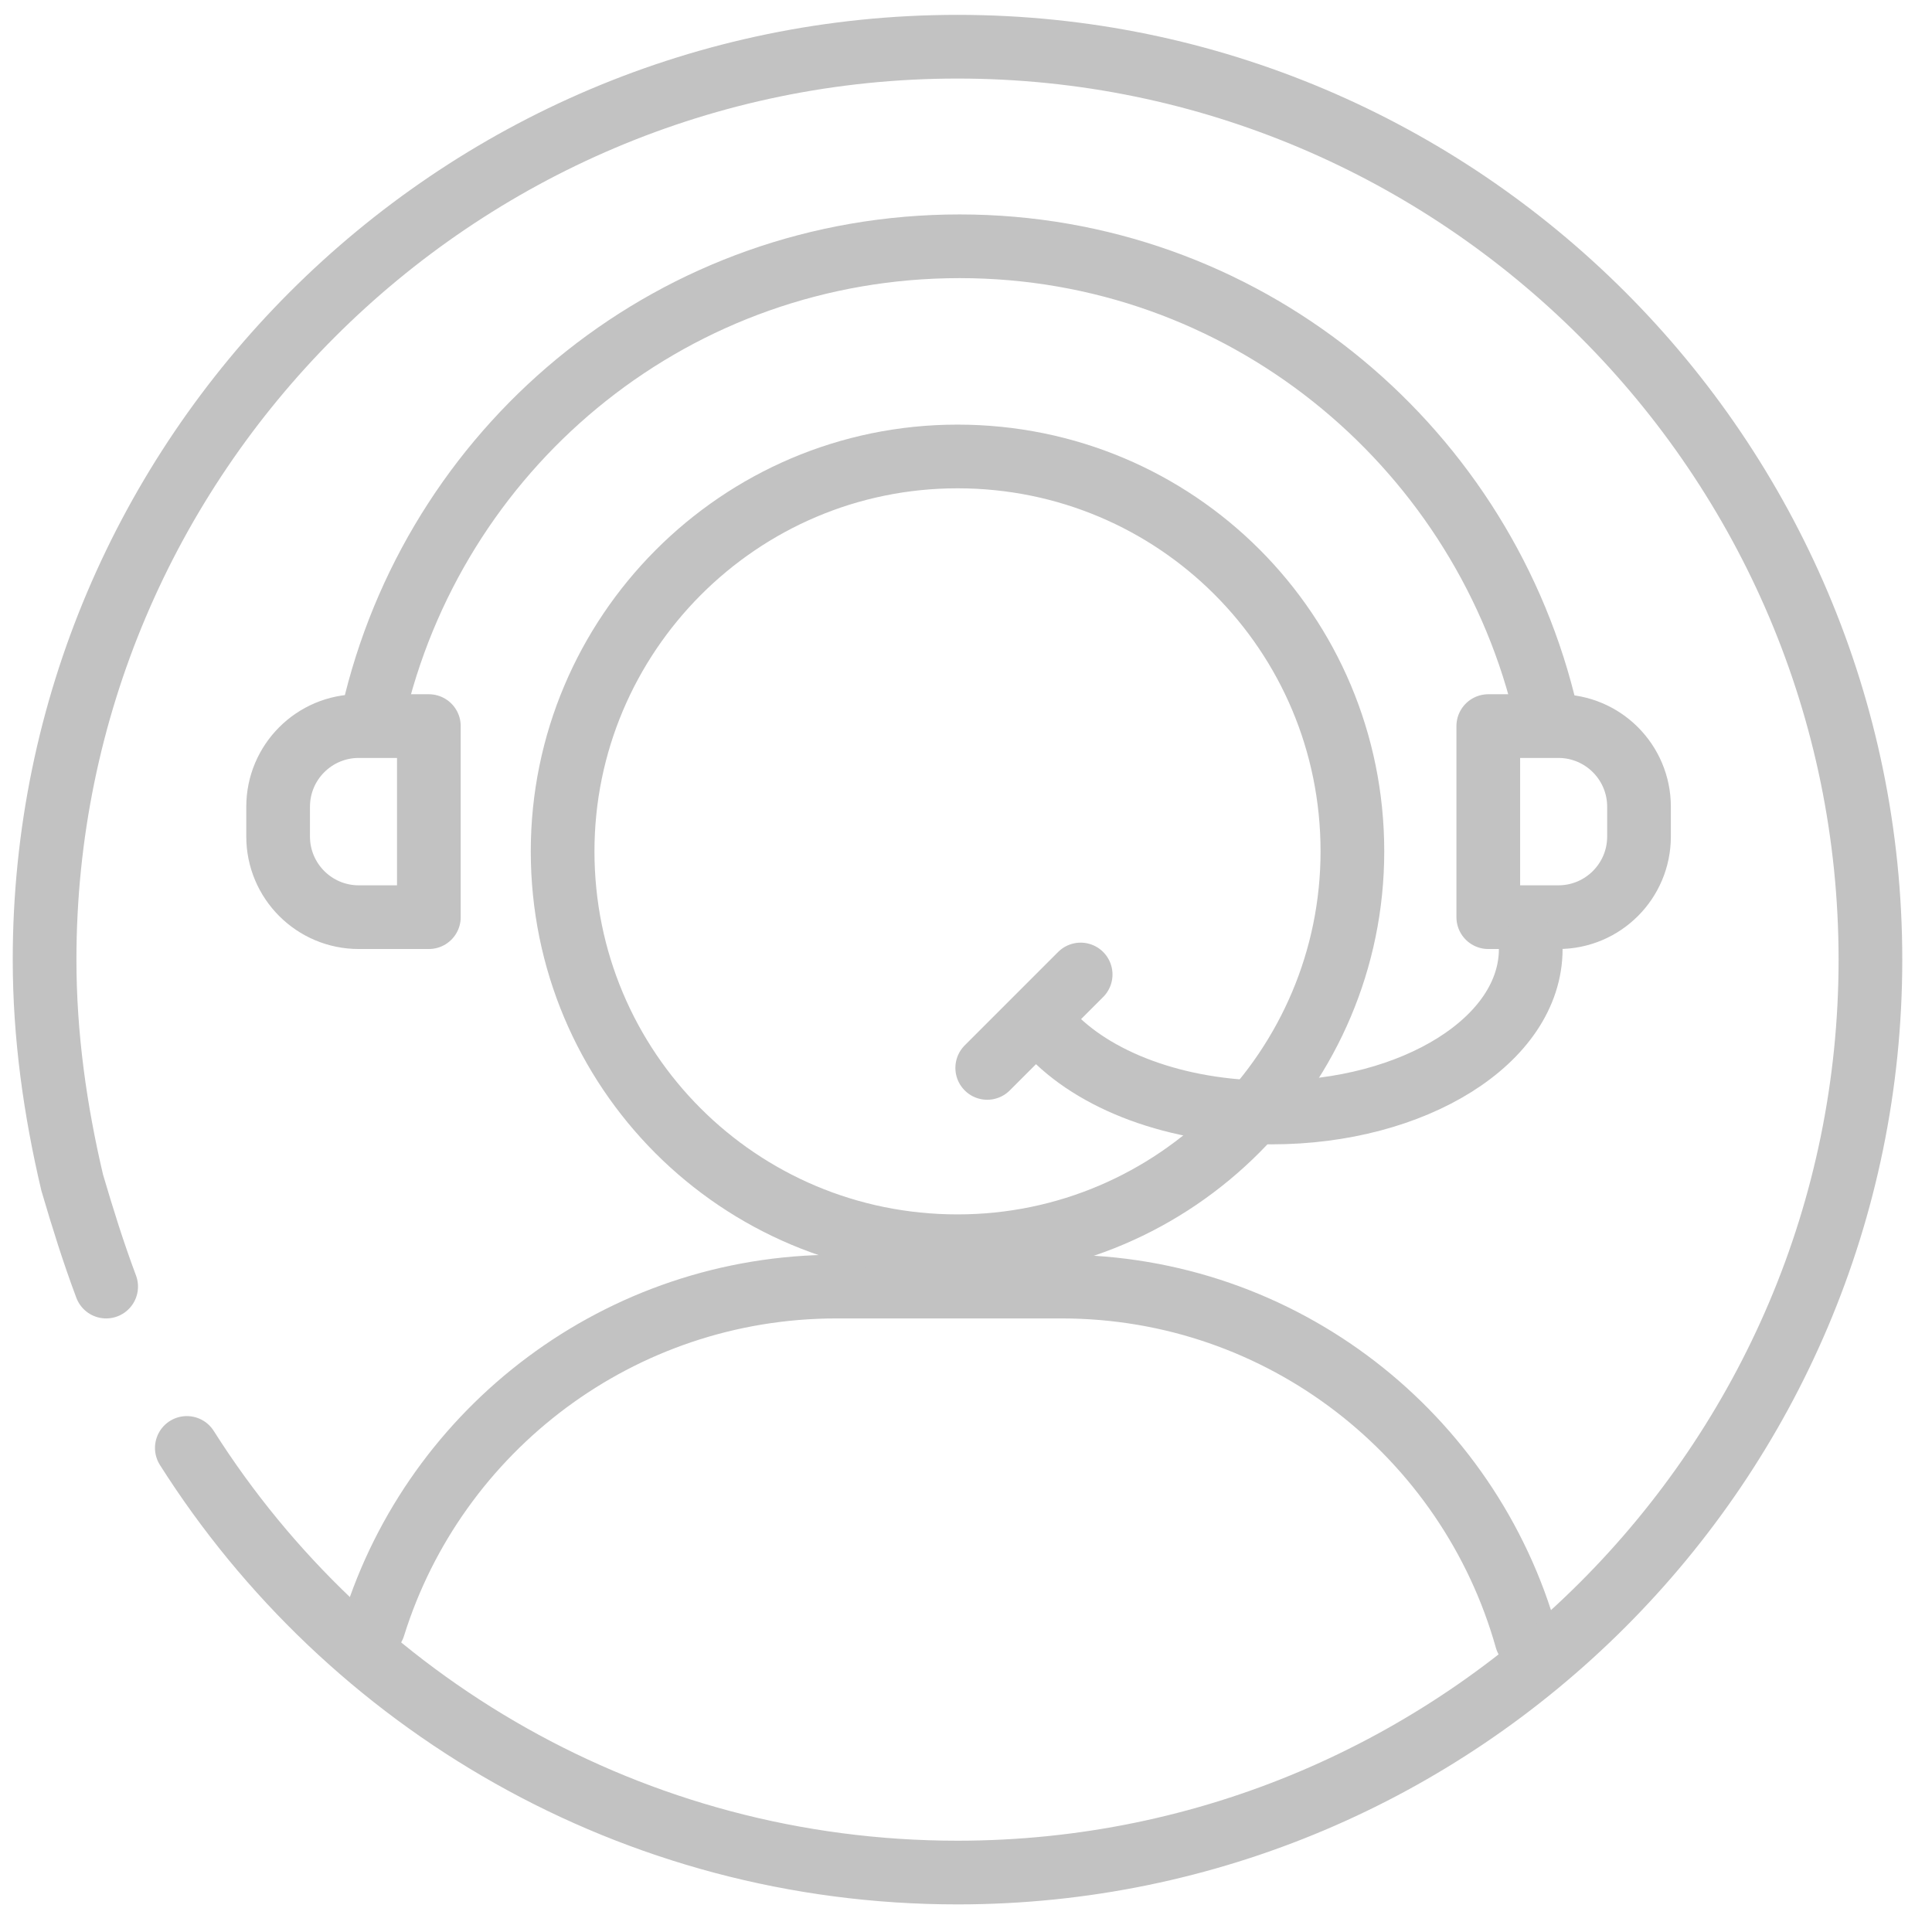 <?xml version="1.0" encoding="UTF-8"?>
<!-- Generator: Adobe Illustrator 19.0.0, SVG Export Plug-In . SVG Version: 6.00 Build 0)  -->
<svg xmlns="http://www.w3.org/2000/svg" xmlns:xlink="http://www.w3.org/1999/xlink" version="1.1" id="Layer_1" x="0px" y="0px" viewBox="-375 252.3 91 91" style="enable-background:new -375 252.3 91 91;" xml:space="preserve">
<style type="text/css">
	.st0{fill:none;stroke:#C2C2C2;stroke-width:3;stroke-linecap:round;stroke-linejoin:round;stroke-miterlimit:10;}
</style>
<path class="st0" d="M-303.1,329.5c-2.7-9.6-11.5-16.6-21.9-16.6h-10.6c-10.2,0-18.9,6.7-21.8,16"></path>
<path class="st0" d="M-311.3,292.4c0,10.2-8.3,18.6-18.6,18.6c-10.3,0-18.6-8.3-18.6-18.6c0-10.2,8.3-18.6,18.6-18.6  C-319.6,273.8-311.3,282.1-311.3,292.4z"></path>
<path class="st0" d="M-302.3,285.4c-3.1-12.3-14.2-21.5-27.5-21.5c-13.3,0-24.4,9.1-27.5,21.5"></path>
<path class="st0" d="M-354.8,295.5h-3.3c-2.1,0-3.8-1.7-3.8-3.8v-1.4c0-2.1,1.7-3.8,3.8-3.8h3.3L-354.8,295.5L-354.8,295.5z"></path>
<path class="st0" d="M-304.9,295.5h3.3c2.1,0,3.8-1.7,3.8-3.8v-1.4c0-2.1-1.7-3.8-3.8-3.8h-3.3V295.5z"></path>
<path class="st0" d="M-302.9,297c0,4.3-5.5,7.7-12.2,7.7c-4.5,0-8.4-1.5-10.5-3.8"></path>
<path class="st0" d="M-328.5,302.6l4.4-4.4"></path>
<path class="st0" d="M-370,312.9c-0.6-1.6-1.1-3.2-1.6-4.9c-0.8-3.4-1.3-6.9-1.3-10.5c0-23.7,19.3-43,43-43c23.7,0,43,19.3,43,43  c0,23.7-19.3,43-43,43c-15.3,0-28.7-8-36.3-20"></path>
</svg>
